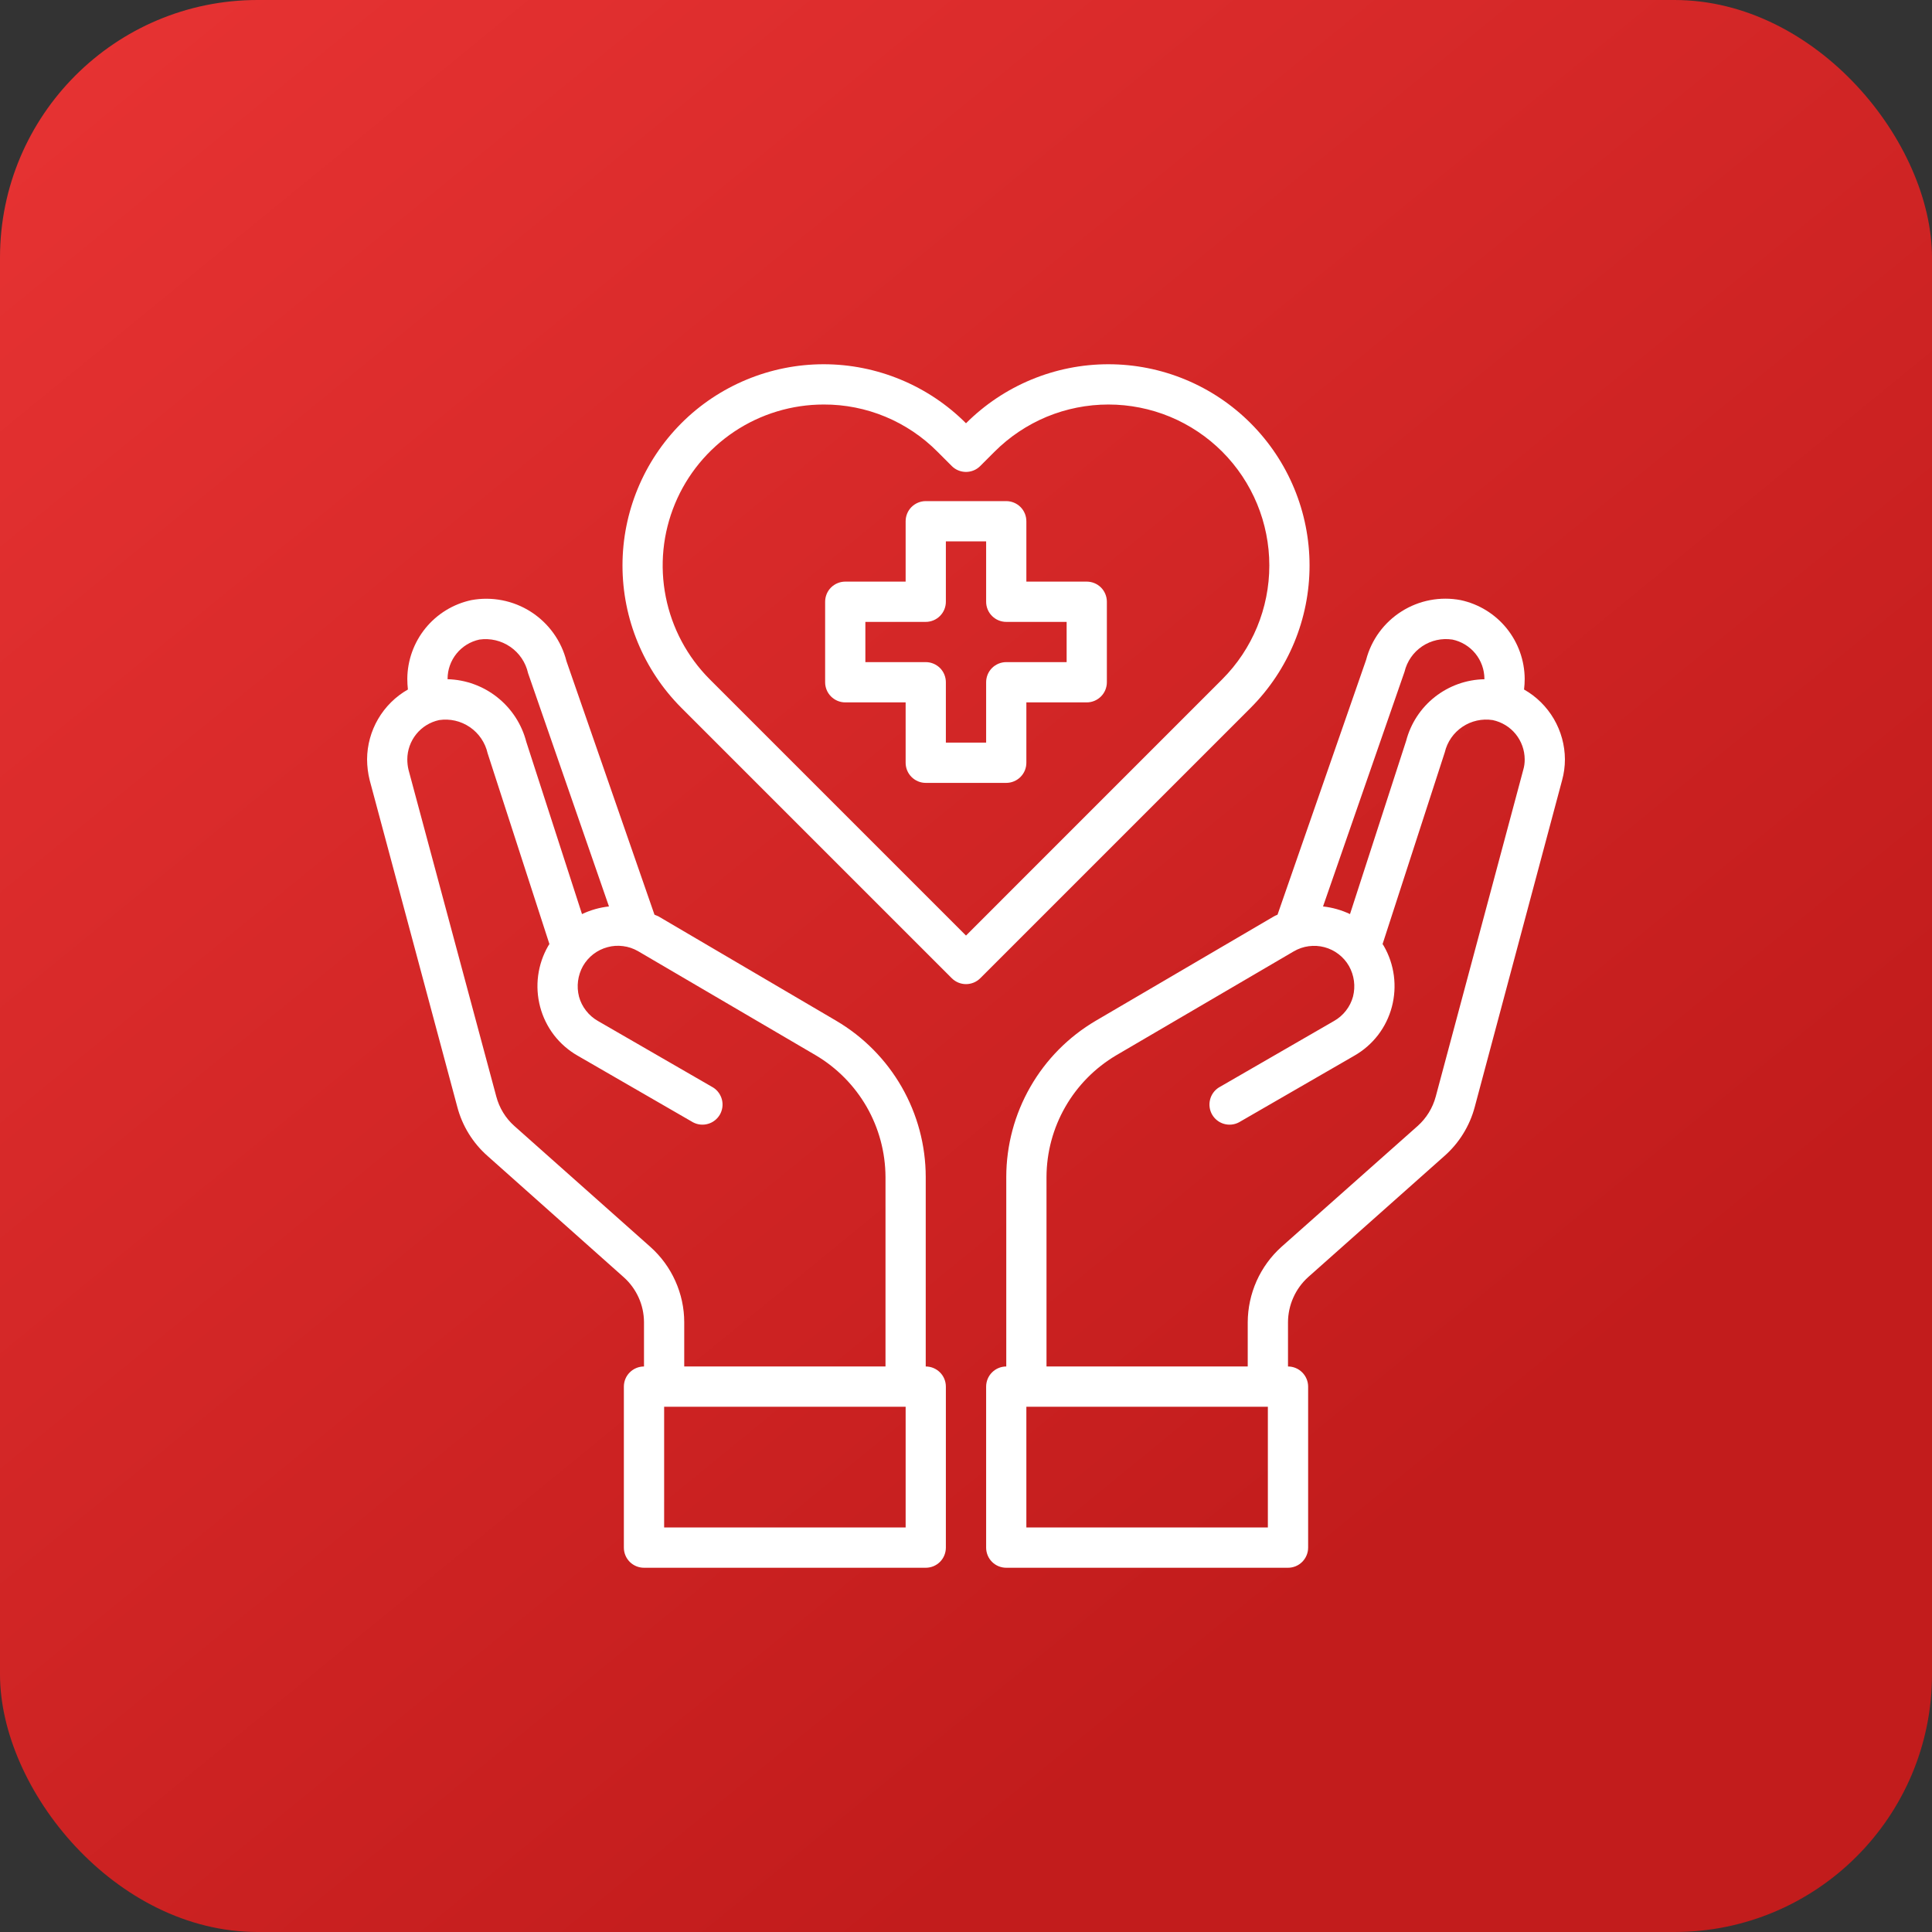<svg width="45" height="45" viewBox="0 0 45 45" fill="none" xmlns="http://www.w3.org/2000/svg">
<rect x="0" y="0" width="45" height="45" fill="#333333" stroke="none"/>
<rect width="45" height="45" rx="6" fill="url(#paint0_linear_7379_965)"/>
<path d="M25.312 13.547H23.906V12.141C23.906 12.017 23.857 11.897 23.769 11.809C23.681 11.722 23.562 11.672 23.438 11.672H21.562C21.438 11.672 21.319 11.722 21.231 11.809C21.143 11.897 21.094 12.017 21.094 12.141V13.547H19.688C19.563 13.547 19.444 13.597 19.356 13.684C19.268 13.772 19.219 13.892 19.219 14.016V15.891C19.219 16.015 19.268 16.134 19.356 16.222C19.444 16.31 19.563 16.36 19.688 16.36H21.094V17.766C21.094 17.89 21.143 18.009 21.231 18.097C21.319 18.185 21.438 18.235 21.562 18.235H23.438C23.562 18.235 23.681 18.185 23.769 18.097C23.857 18.009 23.906 17.89 23.906 17.766V16.36H25.312C25.437 16.36 25.556 16.31 25.644 16.222C25.732 16.134 25.781 16.015 25.781 15.891V14.016C25.781 13.892 25.732 13.772 25.644 13.684C25.556 13.597 25.437 13.547 25.312 13.547ZM24.844 15.422H23.438C23.313 15.422 23.194 15.472 23.106 15.559C23.018 15.647 22.969 15.767 22.969 15.891V17.297H22.031V15.891C22.031 15.767 21.982 15.647 21.894 15.559C21.806 15.472 21.687 15.422 21.562 15.422H20.156V14.485H21.562C21.687 14.485 21.806 14.435 21.894 14.347C21.982 14.259 22.031 14.14 22.031 14.016V12.61H22.969V14.016C22.969 14.14 23.018 14.259 23.106 14.347C23.194 14.435 23.313 14.485 23.438 14.485H24.844V15.422Z" fill="white"/>
<path d="M35.498 16.06C35.508 15.977 35.513 15.894 35.513 15.811C35.51 15.382 35.361 14.966 35.09 14.632C34.819 14.299 34.442 14.068 34.022 13.978C33.547 13.888 33.055 13.981 32.646 14.24C32.237 14.498 31.941 14.902 31.819 15.371L29.756 21.305C29.726 21.317 29.696 21.331 29.667 21.347L25.523 23.775C24.889 24.148 24.363 24.679 23.998 25.317C23.632 25.955 23.439 26.677 23.438 27.413V31.828C23.313 31.828 23.194 31.878 23.106 31.966C23.018 32.054 22.969 32.173 22.969 32.297V36.047C22.969 36.171 23.018 36.291 23.106 36.379C23.194 36.467 23.313 36.516 23.438 36.516H30C30.124 36.516 30.244 36.467 30.331 36.379C30.419 36.291 30.469 36.171 30.469 36.047V32.297C30.469 32.173 30.419 32.054 30.331 31.966C30.244 31.878 30.124 31.828 30 31.828V30.797C30.001 30.599 30.043 30.404 30.124 30.223C30.204 30.042 30.322 29.88 30.469 29.747L33.638 26.93C33.984 26.627 34.232 26.227 34.35 25.782L36.384 18.174C36.428 18.015 36.45 17.851 36.45 17.686C36.448 17.355 36.359 17.031 36.192 16.745C36.025 16.46 35.786 16.223 35.498 16.06ZM32.714 15.647C32.772 15.405 32.918 15.193 33.125 15.054C33.332 14.915 33.584 14.859 33.83 14.897C34.04 14.941 34.228 15.056 34.364 15.222C34.5 15.389 34.574 15.597 34.575 15.811V15.821C34.156 15.828 33.752 15.973 33.422 16.232C33.093 16.491 32.858 16.85 32.752 17.255L31.444 21.291C31.246 21.197 31.034 21.137 30.816 21.113L32.714 15.647ZM29.531 35.578H23.906V32.766H29.531V35.578ZM35.48 17.93L33.441 25.542C33.37 25.807 33.223 26.045 33.019 26.227L29.845 29.044C29.6 29.265 29.403 29.536 29.268 29.838C29.134 30.14 29.064 30.466 29.062 30.797V31.828H24.375V27.413C24.377 26.841 24.528 26.279 24.812 25.783C25.096 25.287 25.505 24.873 25.997 24.581L30.136 22.158C30.243 22.096 30.361 22.055 30.483 22.039C30.605 22.023 30.73 22.03 30.849 22.062C30.969 22.094 31.081 22.149 31.178 22.224C31.276 22.299 31.359 22.393 31.42 22.5C31.542 22.717 31.576 22.972 31.514 23.213C31.482 23.332 31.426 23.443 31.35 23.54C31.275 23.637 31.181 23.719 31.073 23.78L28.387 25.331C28.285 25.396 28.212 25.498 28.184 25.616C28.155 25.733 28.173 25.857 28.233 25.962C28.294 26.066 28.392 26.144 28.508 26.177C28.625 26.211 28.749 26.198 28.856 26.142L31.542 24.591C31.757 24.469 31.945 24.305 32.096 24.11C32.246 23.914 32.356 23.691 32.419 23.452C32.546 22.972 32.479 22.462 32.231 22.032L32.203 21.989L33.652 17.522C33.709 17.28 33.856 17.068 34.063 16.929C34.269 16.79 34.521 16.734 34.767 16.772C34.977 16.816 35.166 16.931 35.302 17.097C35.437 17.264 35.512 17.471 35.513 17.686C35.514 17.769 35.503 17.851 35.48 17.93Z" fill="white"/>
<path d="M21.562 31.828V27.413C21.561 26.677 21.368 25.955 21.002 25.317C20.636 24.679 20.11 24.148 19.476 23.775L15.333 21.342C15.305 21.328 15.272 21.319 15.244 21.305L13.195 15.403C13.076 14.928 12.78 14.517 12.369 14.252C11.957 13.987 11.459 13.889 10.978 13.978C10.558 14.068 10.181 14.299 9.91 14.632C9.639 14.966 9.49 15.382 9.487 15.811C9.487 15.894 9.492 15.977 9.501 16.06C9.214 16.223 8.975 16.46 8.808 16.745C8.641 17.031 8.552 17.355 8.55 17.686C8.551 17.851 8.571 18.014 8.611 18.174L10.65 25.777C10.766 26.224 11.015 26.626 11.362 26.93L14.526 29.747C14.675 29.879 14.793 30.041 14.875 30.222C14.957 30.402 14.999 30.599 15 30.797V31.828C14.876 31.828 14.756 31.878 14.668 31.966C14.58 32.053 14.531 32.173 14.531 32.297V36.047C14.531 36.171 14.58 36.291 14.668 36.379C14.756 36.467 14.876 36.516 15 36.516H21.562C21.687 36.516 21.806 36.467 21.894 36.379C21.982 36.291 22.031 36.171 22.031 36.047V32.297C22.031 32.173 21.982 32.053 21.894 31.966C21.806 31.878 21.687 31.828 21.562 31.828ZM10.425 15.811C10.425 15.597 10.499 15.39 10.634 15.223C10.769 15.057 10.956 14.942 11.165 14.897C11.418 14.86 11.676 14.921 11.886 15.066C12.097 15.211 12.244 15.43 12.3 15.68L14.184 21.113C13.966 21.137 13.754 21.197 13.556 21.291L12.258 17.278C12.152 16.869 11.916 16.506 11.585 16.243C11.255 15.98 10.847 15.831 10.425 15.82V15.811ZM15.15 29.044L11.981 26.227C11.775 26.044 11.629 25.804 11.559 25.538L9.515 17.93C9.496 17.85 9.487 17.768 9.487 17.686C9.488 17.472 9.562 17.265 9.696 17.099C9.831 16.932 10.019 16.817 10.228 16.772C10.479 16.734 10.735 16.793 10.945 16.937C11.154 17.08 11.302 17.298 11.358 17.546L12.797 21.989L12.769 22.032C12.521 22.462 12.454 22.972 12.581 23.452C12.644 23.691 12.754 23.914 12.904 24.11C13.055 24.305 13.243 24.469 13.458 24.591L16.144 26.142C16.251 26.198 16.375 26.211 16.491 26.177C16.608 26.144 16.706 26.066 16.767 25.962C16.827 25.857 16.845 25.733 16.816 25.616C16.787 25.498 16.714 25.396 16.612 25.331L13.926 23.78C13.819 23.719 13.725 23.637 13.65 23.54C13.574 23.443 13.518 23.332 13.486 23.213C13.424 22.972 13.458 22.717 13.579 22.5C13.641 22.393 13.722 22.3 13.82 22.224C13.917 22.149 14.029 22.094 14.148 22.062C14.266 22.029 14.39 22.021 14.512 22.037C14.635 22.052 14.752 22.092 14.859 22.153L19.003 24.581C19.495 24.873 19.903 25.287 20.188 25.783C20.472 26.279 20.622 26.841 20.625 27.413V31.828H15.937V30.797C15.937 30.466 15.866 30.139 15.73 29.837C15.595 29.535 15.397 29.265 15.15 29.044ZM21.094 35.578H15.469V32.766H21.094V35.578Z" fill="white"/>
<path d="M29.131 9.859C28.696 9.423 28.179 9.077 27.61 8.841C27.041 8.605 26.432 8.484 25.816 8.484C25.2 8.484 24.59 8.606 24.021 8.842C23.452 9.078 22.935 9.424 22.5 9.859C22.065 9.423 21.548 9.078 20.979 8.842C20.41 8.606 19.8 8.484 19.185 8.484C18.569 8.484 17.959 8.606 17.39 8.842C16.821 9.078 16.304 9.423 15.869 9.859C14.992 10.739 14.499 11.93 14.499 13.172C14.499 14.414 14.992 15.606 15.869 16.485L22.169 22.785C22.257 22.873 22.376 22.922 22.5 22.922C22.625 22.922 22.744 22.873 22.832 22.785L29.132 16.485C30.009 15.605 30.502 14.414 30.502 13.172C30.502 11.93 30.009 10.738 29.131 9.859ZM22.5 21.791L16.531 15.822C16.007 15.297 15.651 14.629 15.507 13.902C15.362 13.174 15.437 12.42 15.721 11.735C16.005 11.05 16.486 10.465 17.103 10.053C17.719 9.642 18.444 9.422 19.186 9.422C19.679 9.42 20.167 9.517 20.622 9.706C21.076 9.895 21.489 10.172 21.836 10.522L22.169 10.855C22.256 10.943 22.376 10.992 22.5 10.992C22.624 10.992 22.744 10.943 22.831 10.855L23.165 10.521C23.513 10.173 23.927 9.896 24.381 9.707C24.837 9.519 25.324 9.422 25.817 9.422C26.309 9.422 26.797 9.519 27.252 9.707C27.707 9.896 28.121 10.173 28.469 10.521C29.171 11.225 29.565 12.178 29.565 13.171C29.565 14.165 29.171 15.118 28.469 15.821L22.5 21.791Z" fill="white"/>
<defs>
<linearGradient id="paint0_linear_7379_965" x1="-1.35" y1="-6.3" x2="32.85" y2="35.55" gradientUnits="userSpaceOnUse">
<stop stop-color="#EC3636"/>
<stop offset="1" stop-color="#C21C1C"/>
</linearGradient>
</defs>
</svg>
